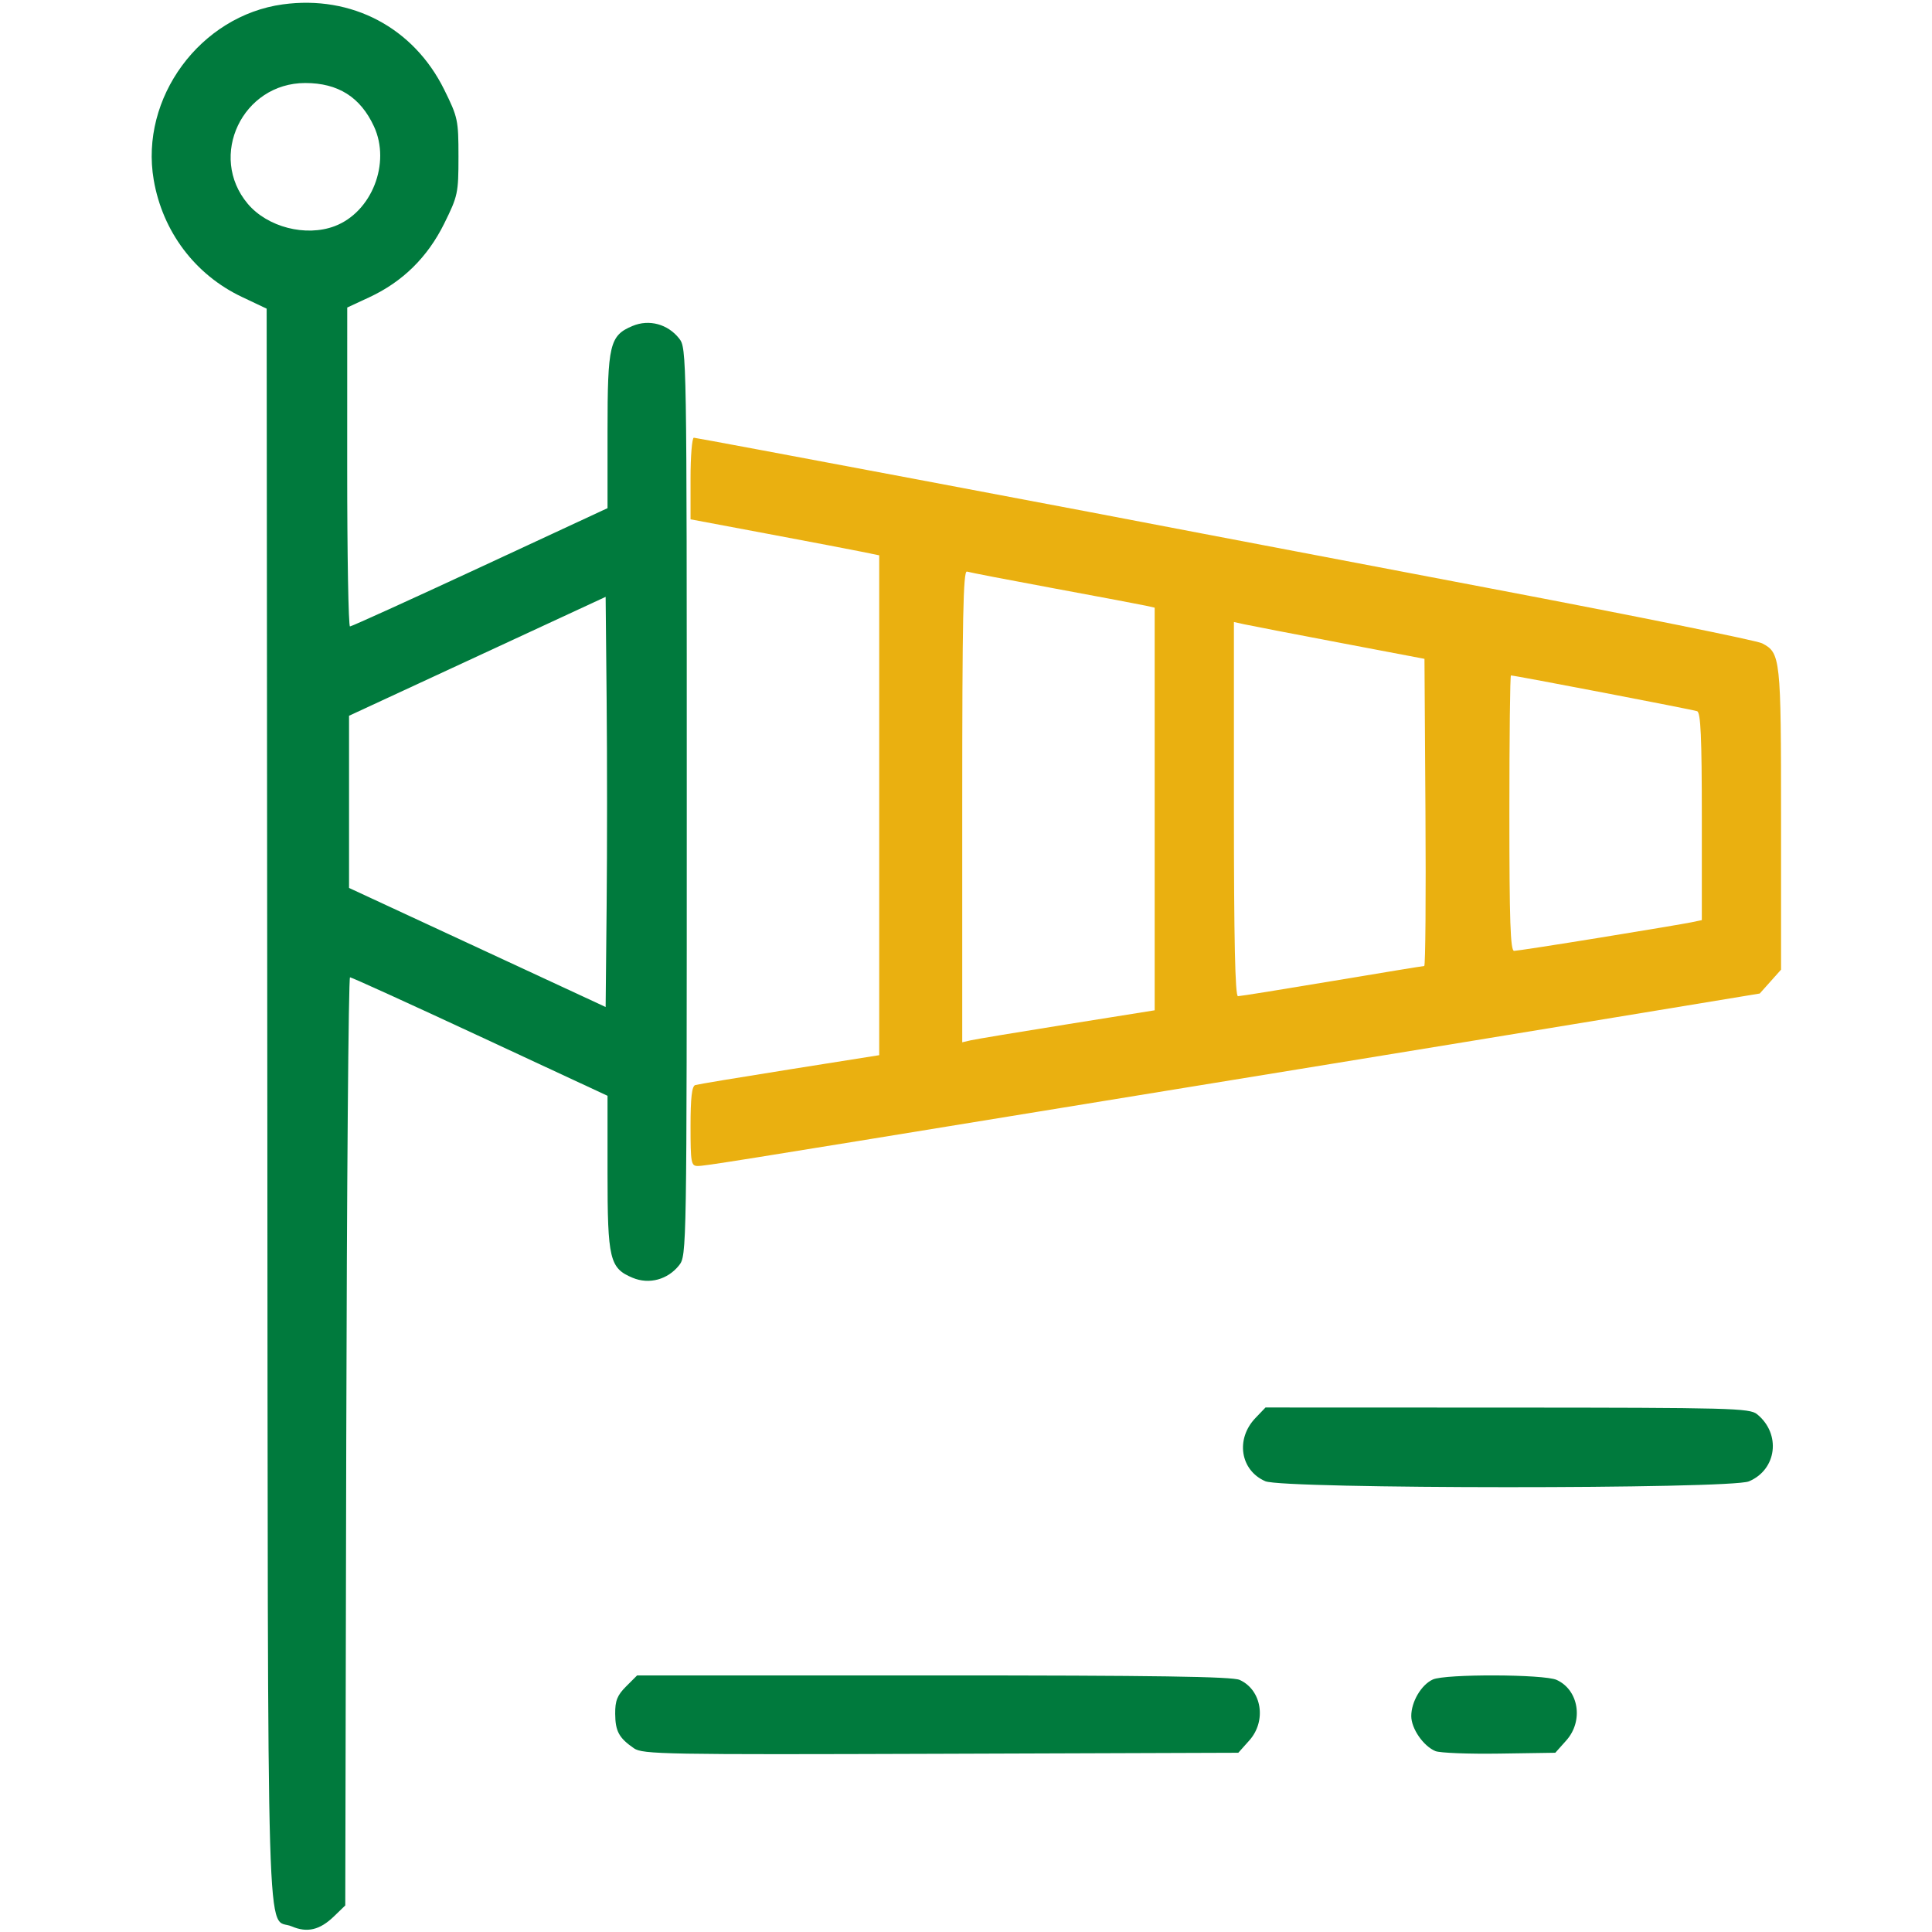 <?xml version="1.0" encoding="UTF-8" standalone="no"?>
<svg xmlns:inkscape="http://www.inkscape.org/namespaces/inkscape" xmlns:sodipodi="http://sodipodi.sourceforge.net/DTD/sodipodi-0.dtd" xmlns="http://www.w3.org/2000/svg" xmlns:svg="http://www.w3.org/2000/svg" version="1.1" id="svg1" width="512" height="512" viewBox="0 0 512 512">
  <defs id="defs1"></defs>
  <g id="g1">
    <g id="g2">
      <path style="fill:#eab010" d="m 183,298.469 c 0,-7.554 0.353,-10.64 1.25,-10.915 0.688,-0.211 11.938,-2.079 25,-4.151 L 233,279.634 v -66.234 -66.234 l -4.75,-0.97 c -2.612,-0.534 -13.863,-2.68 -25,-4.77 L 183,137.625 V 126.813 C 183,120.866 183.397,116 183.882,116 c 0.744,0 112.093,20.988 135.118,25.468 4.125,0.803 38.509,7.351 76.409,14.552 37.9,7.201 70.1,13.709 71.555,14.461 4.902,2.535 5.036,3.77 5.036,46.55 l 0,39.937 -2.826,3.163 -2.826,3.163 -37.924,6.253 c -20.858,3.439 -55.024,9.038 -75.924,12.442 -20.9,3.404 -55.55,9.054 -77,12.556 C 194.485,307.771 186.783,309 184.916,309 183.149,309 183,308.179 183,298.469 Z M 282.75,271.456 306,267.739 V 214.388 161.038 l -2.25,-0.504 c -1.238,-0.277 -12.15,-2.337 -24.25,-4.577 -12.1,-2.241 -22.562,-4.258 -23.25,-4.484 -0.991,-0.325 -1.25,12.553 -1.25,62.167 v 62.577 l 2.25,-0.522 c 1.238,-0.287 12.713,-2.195 25.5,-4.239 z M 353,260 c 13.119,-2.2 24.116,-4 24.437,-4 0.322,0 0.468,-18.315 0.324,-40.701 L 377.5,174.598 355.001,170.324 c -12.375,-2.351 -23.737,-4.546 -25.25,-4.878 L 327,164.841 v 49.579 C 327,249.081 327.323,264 328.074,264 c 0.591,0 11.807,-1.8 24.926,-4 z m 71,-11.511 c 11.825,-1.921 22.738,-3.753 24.25,-4.071 l 2.75,-0.577 v -27.452 c 0,-21.048 -0.292,-27.56 -1.25,-27.915 C 448.639,188.063 401.446,179 400.414,179 400.186,179 400,195.425 400,215.5 c 0,28.538 0.273,36.498 1.25,36.491 0.688,-0.005 10.925,-1.581 22.75,-3.502 z" id="path6"></path>
      <path style="fill:#007a3d" d="m 77.325,510.517 c -6.853,-2.928 -6.285,16.118 -6.48,-217.425 L 70.668,81.799 64.084,78.677 C 51.69,72.8 43.082,61.366 40.735,47.661 37.018,25.96 53.066,4.151 74.954,1.158 93.223,-1.341 109.6,7.318 117.734,23.777 121.337,31.067 121.5,31.833 121.5,41.5 c 0,9.667 -0.163,10.433 -3.766,17.723 -4.421,8.945 -11.02,15.441 -19.864,19.556 l -5.849,2.721 -0.01,42.25 c -0.006,23.238 0.327,42.254 0.74,42.26 0.412,0.005 15.938,-7.045 34.5,-15.667 l 33.75,-15.677 0,-20.382 c 0,-23.024 0.558,-25.365 6.652,-27.911 4.371,-1.826 9.326,-0.486 12.332,3.335 C 181.98,92.244 182,93.473 182,212.5 c 0,119.027 -0.02,120.256 -2.016,122.793 -3.006,3.821 -7.961,5.162 -12.332,3.335 C 161.559,336.082 161,333.738 161,310.747 v -20.352 l -33.75,-15.701 c -18.562,-8.636 -34.082,-15.699 -34.488,-15.697 -0.406,0.002 -0.856,55.345 -1,122.984 L 91.5,504.962 l -3,2.901 c -3.735,3.612 -7.077,4.405 -11.175,2.654 z M 160.766,185.656 160.5,158.171 l -34,15.756 -34,15.756 v 22.815 22.815 l 34,15.776 34,15.776 0.266,-26.861 c 0.146,-14.774 0.146,-39.23 0,-54.347 z M 88.685,59.936 C 98.504,56.226 103.619,43.251 99.104,33.5 95.507,25.731 89.599,22 80.895,22 64.259,22 55.034,41.38 65.659,54.007 c 5.213,6.196 15.387,8.815 23.025,5.929 z m 79.313,403.377 c -3.962,-2.731 -4.932,-4.516 -4.966,-9.14 -0.025,-3.473 0.545,-4.904 2.891,-7.25 L 168.846,444 h 78.53 c 58.755,0 79.19,0.301 81.152,1.195 5.872,2.676 7.177,10.866 2.554,16.04 l -2.918,3.266 -78.835,0.268 c -73.214,0.248 -79.013,0.145 -81.332,-1.454 z m 212.391,0.743 C 377.179,462.704 374,458.083 374,454.769 c 0,-3.787 2.657,-8.292 5.712,-9.684 3.303,-1.505 29.464,-1.418 32.816,0.109 5.871,2.675 7.176,10.865 2.557,16.04 l -2.915,3.266 -14.835,0.223 c -8.159,0.123 -15.785,-0.177 -16.946,-0.667 z m -45.073,-71.52 c -6.644,-2.89 -7.937,-11.19 -2.61,-16.75 L 335.374,373 l 64.063,0.022 c 59.189,0.021 64.225,0.154 66.196,1.75 6.422,5.202 5.266,14.701 -2.167,17.807 -4.969,2.076 -123.369,2.037 -128.151,-0.042 z" id="path2"></path>
    </g>
  </g>
</svg>

